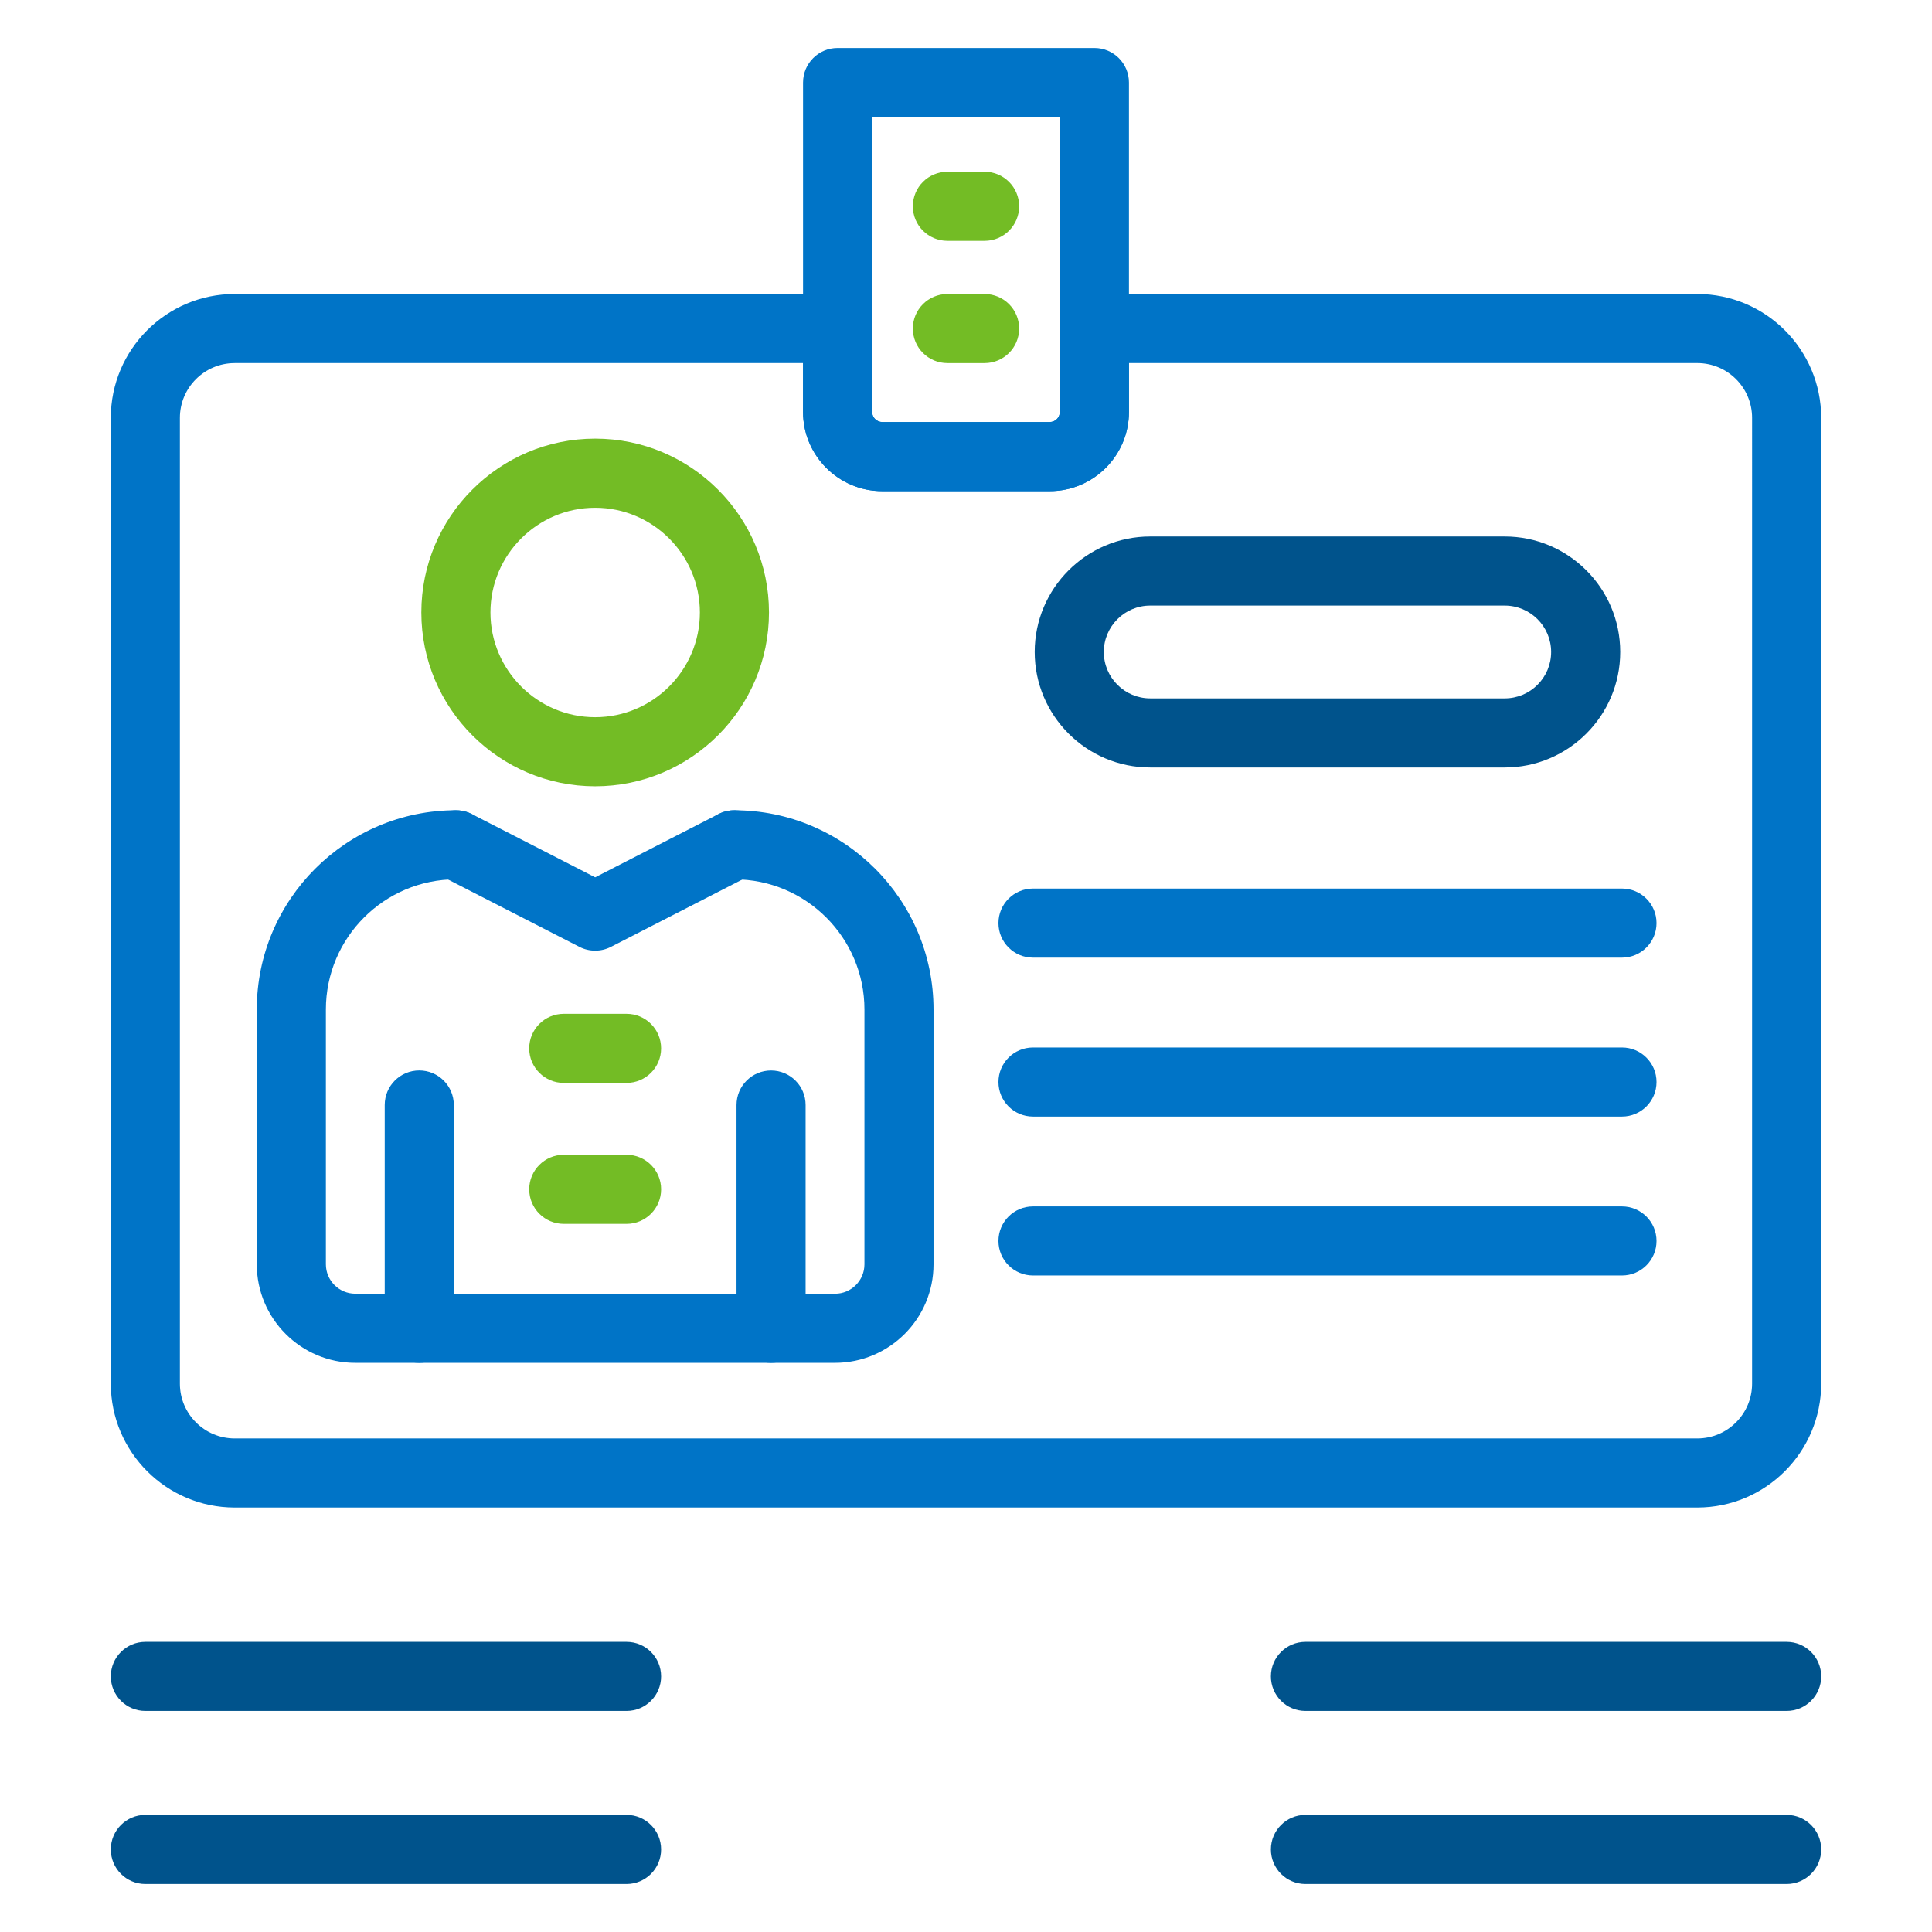 <svg xmlns="http://www.w3.org/2000/svg" xmlns:xlink="http://www.w3.org/1999/xlink" x="0px" y="0px" viewBox="0 0 1080 1080" style="enable-background:new 0 0 1080 1080;" xml:space="preserve"><style type="text/css">	.st0{fill:#0074C7;}	.st1{fill:#73BC25;}	.st2{fill:#00538C;}</style><g id="Capa_2"></g><g id="Layer_1">	<g>		<path class="st0" d="M234.36,761.84H198.6c-30.36,0-55.06-24.71-55.06-55.07V564.32c0-61.42,49.97-111.39,111.39-111.39   c10.67,0,19.31,8.65,19.31,19.31s-8.64,19.31-19.31,19.31c-40.12,0-72.76,32.64-72.76,72.76v142.44c0,9.07,7.37,16.44,16.44,16.44   h16.45v-105.5c0-10.66,8.64-19.31,19.31-19.31c10.67,0,19.31,8.65,19.31,19.31v124.81C253.67,753.19,245.03,761.84,234.36,761.84z   "></path>		<path class="st0" d="M466.79,761.84h-35.76c-10.67,0-19.31-8.65-19.31-19.31V617.71c0-10.66,8.64-19.31,19.31-19.31   s19.31,8.65,19.31,19.31v105.5h16.45c9.07,0,16.44-7.38,16.44-16.44V564.32c0-40.12-32.65-72.76-72.77-72.76   c-10.67,0-19.31-8.65-19.31-19.31s8.64-19.31,19.31-19.31c61.42,0,111.39,49.97,111.39,111.39v142.44   C521.86,737.13,497.16,761.84,466.79,761.84z"></path>		<path class="st1" d="M332.7,439.54c-53.58,0-97.17-43.59-97.17-97.17s43.59-97.17,97.17-97.17c53.58,0,97.17,43.59,97.17,97.17   S386.27,439.54,332.7,439.54z M332.7,283.84c-32.28,0-58.54,26.27-58.54,58.54s26.26,58.54,58.54,58.54s58.54-26.27,58.54-58.54   S364.98,283.84,332.7,283.84z"></path>		<path class="st0" d="M332.7,531.43c-3.02,0-6.05-0.7-8.81-2.12l-77.77-39.87c-9.49-4.87-13.25-16.51-8.38-26   c4.87-9.48,16.52-13.23,26-8.37l68.96,35.36l68.96-35.36c9.47-4.88,21.13-1.11,26,8.37c4.87,9.49,1.11,21.14-8.38,26l-77.77,39.87   C338.75,530.73,335.72,531.43,332.7,531.43z"></path>		<path class="st0" d="M431.03,761.84H234.36c-10.67,0-19.31-8.65-19.31-19.31s8.64-19.31,19.31-19.31h196.67   c10.67,0,19.31,8.65,19.31,19.31S441.7,761.84,431.03,761.84z"></path>		<path class="st1" d="M350.25,605.35h-35.11c-10.67,0-19.31-8.65-19.31-19.31c0-10.66,8.64-19.31,19.31-19.31h35.11   c10.67,0,19.31,8.65,19.31,19.31C369.56,596.7,360.92,605.35,350.25,605.35z"></path>		<path class="st1" d="M350.26,684.15h-35.11c-10.67,0-19.31-8.65-19.31-19.31c0-10.66,8.64-19.31,19.31-19.31h35.11   c10.67,0,19.31,8.65,19.31,19.31C369.57,675.5,360.92,684.15,350.26,684.15z"></path>		<path class="st2" d="M841.15,429.02H642.98c-35.6,0-64.57-28.97-64.57-64.56c0-35.59,28.96-64.56,64.57-64.56h198.17   c35.6,0,64.56,28.97,64.56,64.56C905.71,400.05,876.75,429.02,841.15,429.02z M642.98,338.52c-14.3,0-25.94,11.63-25.94,25.94   s11.64,25.94,25.94,25.94h198.17c14.3,0,25.94-11.63,25.94-25.94s-11.64-25.94-25.94-25.94H642.98z"></path>		<path class="st0" d="M906.69,535.33H577.45c-10.67,0-19.31-8.65-19.31-19.31s8.64-19.31,19.31-19.31h329.24   c10.67,0,19.31,8.65,19.31,19.31S917.36,535.33,906.69,535.33z"></path>		<path class="st0" d="M906.69,624.17H577.45c-10.67,0-19.31-8.65-19.31-19.31c0-10.66,8.64-19.31,19.31-19.31h329.24   c10.67,0,19.31,8.65,19.31,19.31C926,615.52,917.36,624.17,906.69,624.17z"></path>		<path class="st0" d="M906.69,713.01H577.45c-10.67,0-19.31-8.65-19.31-19.31c0-10.66,8.64-19.31,19.31-19.31h329.24   c10.67,0,19.31,8.65,19.31,19.31C926,704.36,917.36,713.01,906.69,713.01z"></path>		<path class="st0" d="M586.81,274.55h-93.62c-24.42,0-44.28-19.87-44.28-44.28V46.14c0-10.66,8.64-19.31,19.31-19.31h143.56   c10.67,0,19.31,8.65,19.31,19.31v184.12C631.09,254.68,611.23,274.55,586.81,274.55z M487.53,65.45v164.81   c0,3.12,2.54,5.66,5.66,5.66h93.62c3.12,0,5.65-2.54,5.65-5.66V65.45H487.53z"></path>		<path class="st0" d="M948.81,842.72H131.18c-38.18,0-69.24-31.07-69.24-69.25V233.58c0-38.19,31.06-69.24,69.24-69.24h337.04   c10.67,0,19.31,8.65,19.31,19.31v46.61c0,3.12,2.54,5.66,5.66,5.66h93.62c3.12,0,5.65-2.54,5.65-5.66v-46.61   c0-10.66,8.64-19.31,19.31-19.31h337.04c38.19,0,69.25,31.06,69.25,69.24v539.88C1018.06,811.65,987,842.72,948.81,842.72z    M131.18,202.97c-16.88,0-30.62,13.73-30.62,30.62v539.88c0,16.89,13.73,30.63,30.62,30.63h817.63   c16.89,0,30.62-13.74,30.62-30.63V233.58c0-16.89-13.74-30.62-30.62-30.62H631.09v27.3c0,24.42-19.86,44.28-44.28,44.28h-93.62   c-24.42,0-44.28-19.87-44.28-44.28v-27.3H131.18z"></path>		<path class="st1" d="M550.4,134.63h-20.8c-10.67,0-19.31-8.65-19.31-19.31s8.64-19.31,19.31-19.31h20.8   c10.67,0,19.31,8.65,19.31,19.31S561.07,134.63,550.4,134.63z"></path>		<path class="st1" d="M550.4,202.97h-20.8c-10.67,0-19.31-8.65-19.31-19.31c0-10.66,8.64-19.31,19.31-19.31h20.8   c10.67,0,19.31,8.65,19.31,19.31C569.71,194.32,561.07,202.97,550.4,202.97z"></path>		<path class="st2" d="M350.25,956.43h-269c-10.67,0-19.31-8.65-19.31-19.31s8.64-19.31,19.31-19.31h269   c10.67,0,19.31,8.65,19.31,19.31S360.92,956.43,350.25,956.43z"></path>		<path class="st2" d="M350.25,1053.17h-269c-10.67,0-19.31-8.65-19.31-19.31c0-10.66,8.64-19.31,19.31-19.31h269   c10.67,0,19.31,8.65,19.31,19.31C369.56,1044.52,360.92,1053.17,350.25,1053.17z"></path>		<path class="st2" d="M998.75,956.43h-269c-10.67,0-19.31-8.65-19.31-19.31s8.64-19.31,19.31-19.31h269   c10.67,0,19.31,8.65,19.31,19.31S1009.42,956.43,998.75,956.43z"></path>		<path class="st2" d="M998.75,1053.17h-269c-10.67,0-19.31-8.65-19.31-19.31c0-10.66,8.64-19.31,19.31-19.31h269   c10.67,0,19.31,8.65,19.31,19.31C1018.06,1044.52,1009.42,1053.17,998.75,1053.17z"></path>	</g></g></svg>